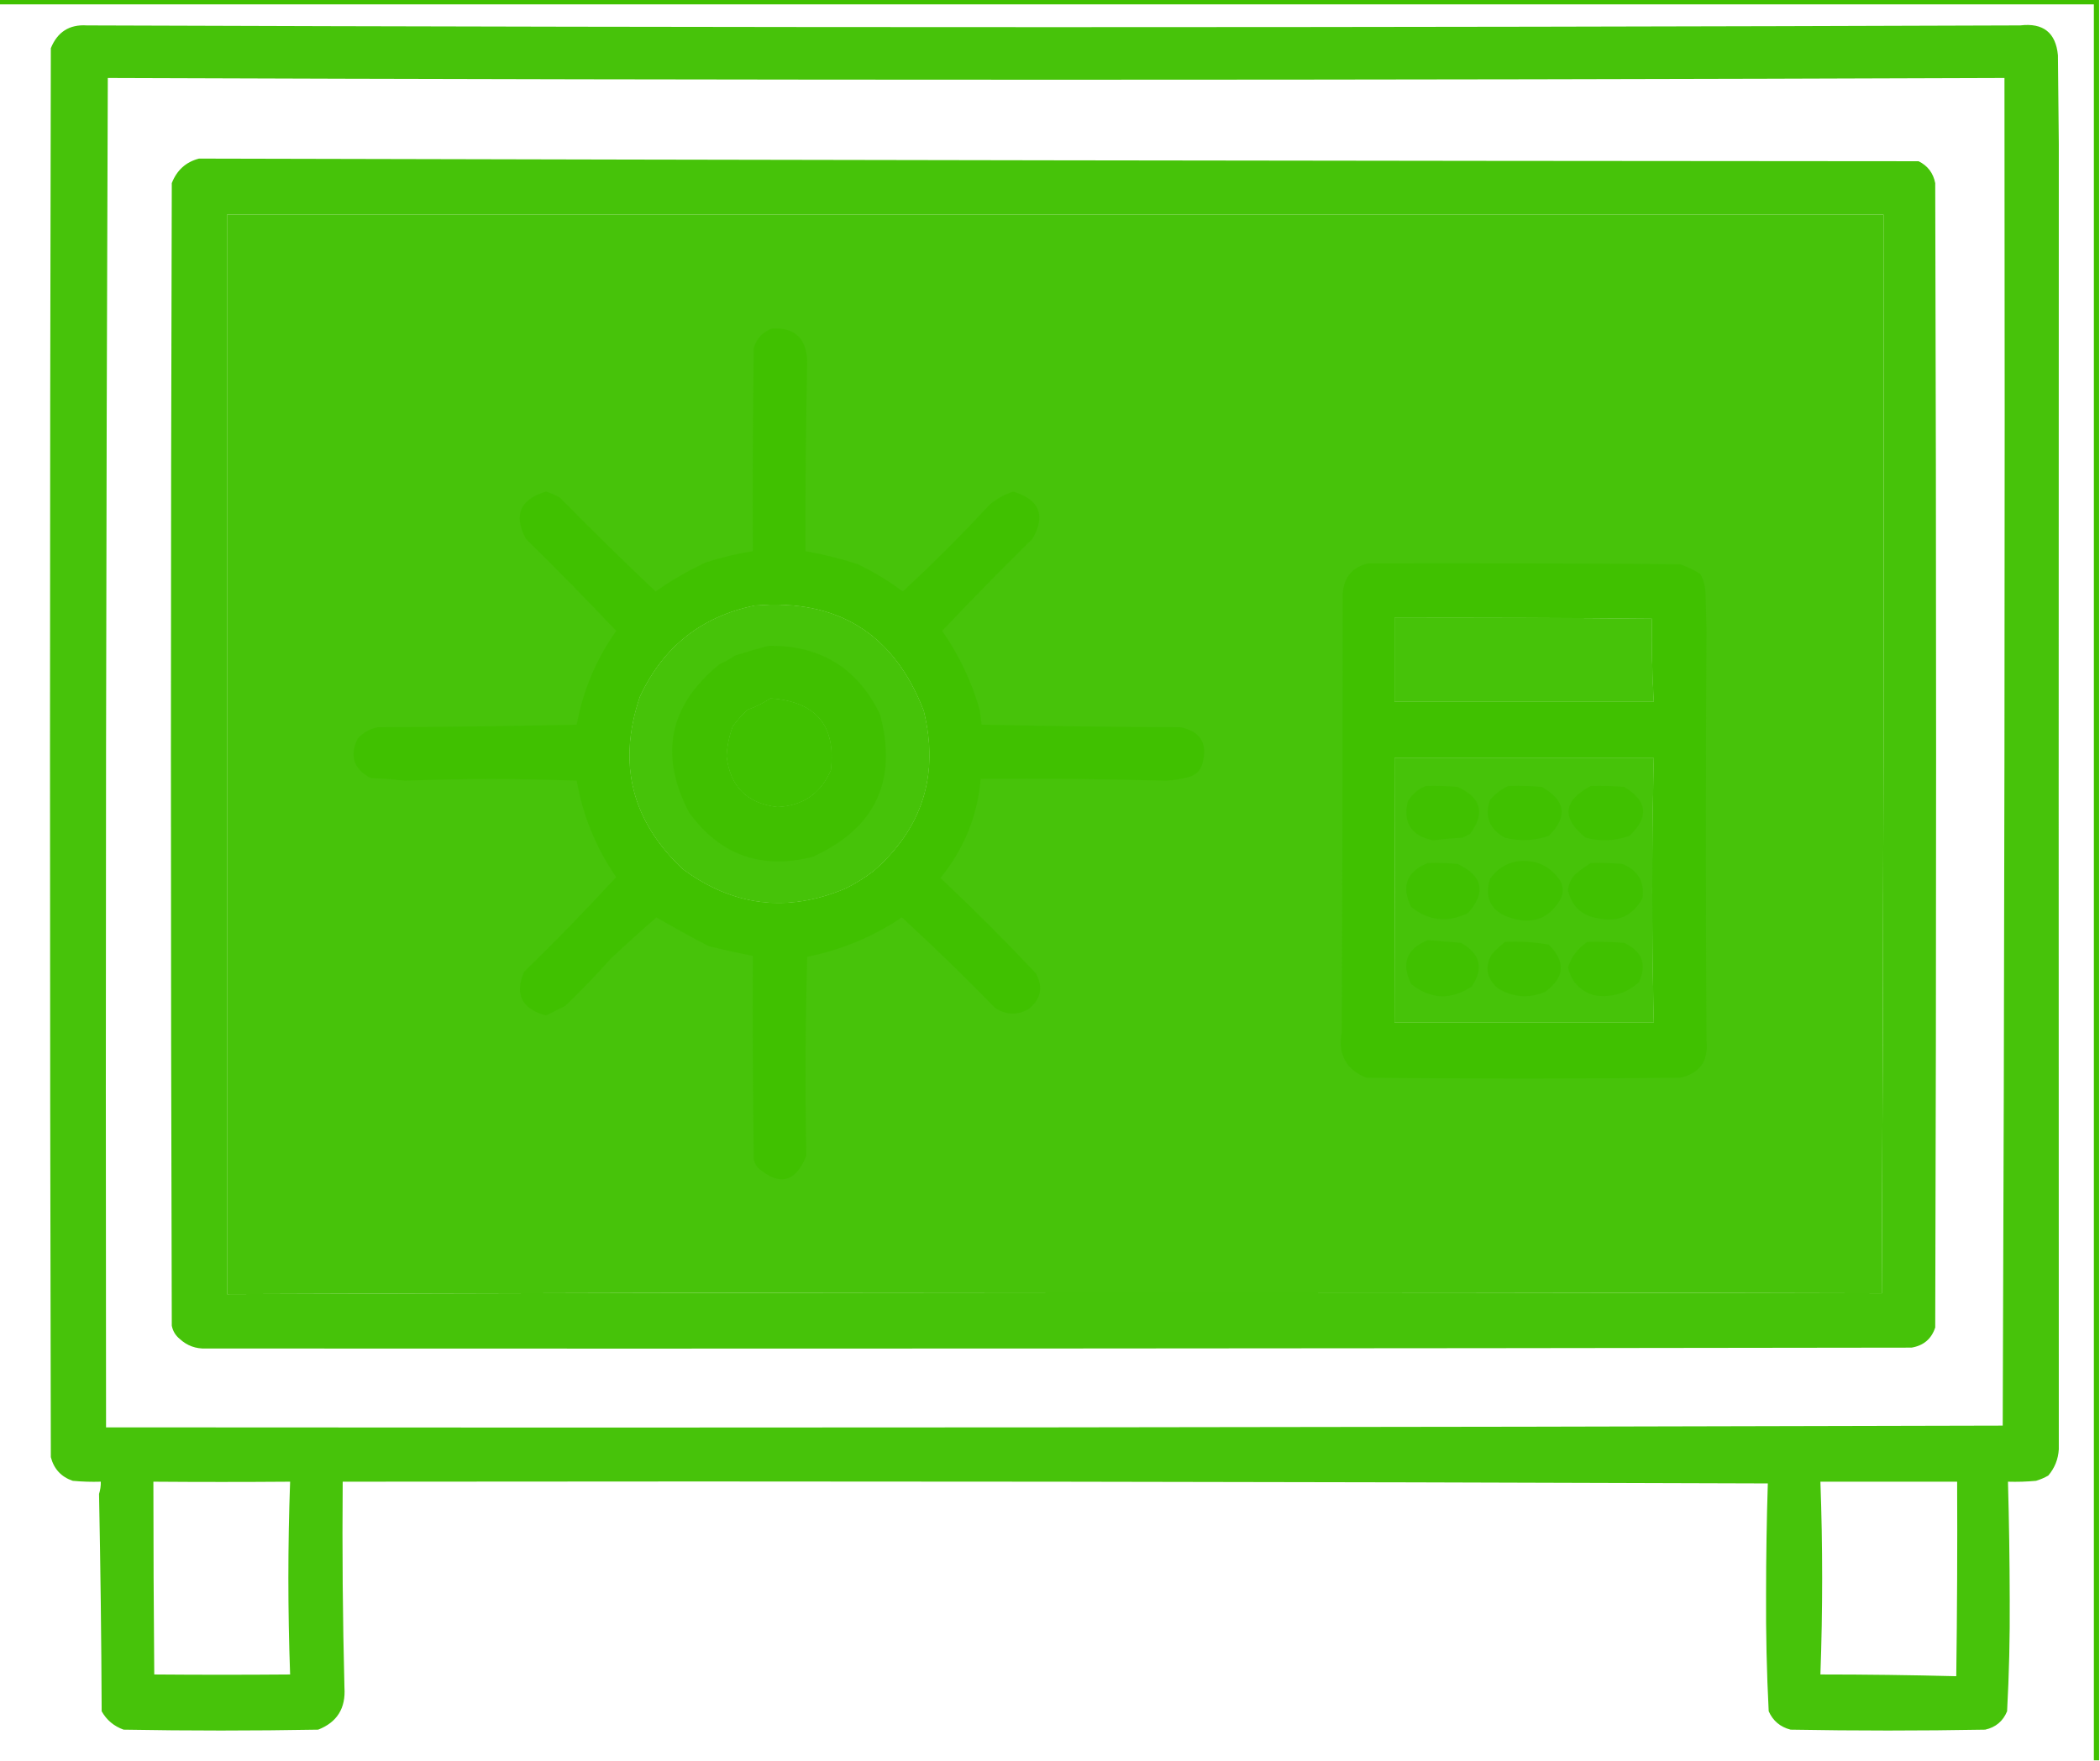<?xml version="1.0" encoding="UTF-8"?>
<!DOCTYPE svg PUBLIC "-//W3C//DTD SVG 1.1//EN" "http://www.w3.org/Graphics/SVG/1.1/DTD/svg11.dtd">
<svg xmlns="http://www.w3.org/2000/svg" version="1.1" width="1198px" height="1005px" style="shape-rendering:geometricPrecision; text-rendering:geometricPrecision; image-rendering:optimizeQuality; fill-rule:evenodd; clip-rule:evenodd" xmlns:xlink="http://www.w3.org/1999/xlink">
<g><path style="opacity:1" fill="#40c100" d="M -0.5,-0.5 C 398.833,-0.5 798.167,-0.5 1197.5,-0.5C 1197.5,334.5 1197.5,669.5 1197.5,1004.5C 1196.5,1004.5 1195.5,1004.5 1194.5,1004.5C 1194.5,670.5 1194.5,336.5 1194.5,2.5C 796.167,2.5 397.833,2.5 -0.5,2.5C -0.5,1.5 -0.5,0.5 -0.5,-0.5 Z"/></g>
<g><path style="opacity:0.959" fill="#40c100" d="M 49.5,14.5 C 417.194,15.818 784.861,15.818 1152.5,14.5C 1165.59,12.937 1172.76,18.604 1174,31.5C 1174.17,48.5 1174.33,65.5 1174.5,82.5C 1174.4,330.828 1174.4,578.994 1174.5,827C 1174.16,832.681 1172.16,837.681 1168.5,842C 1166.28,843.275 1163.95,844.275 1161.5,845C 1156.18,845.499 1150.84,845.666 1145.5,845.5C 1146.12,867.988 1146.46,890.488 1146.5,913C 1146.64,934.215 1146.14,955.382 1145,976.5C 1142.67,982.164 1138.5,985.664 1132.5,987C 1095.5,987.667 1058.5,987.667 1021.5,987C 1015.6,985.479 1011.43,981.979 1009,976.5C 1007.86,954.207 1007.36,931.873 1007.5,909.5C 1007.51,888.458 1007.84,867.458 1008.5,846.5C 737.501,845.5 466.501,845.167 195.5,845.5C 195.176,884.697 195.509,923.864 196.5,963C 197.286,974.785 192.286,982.785 181.5,987C 144.5,987.667 107.5,987.667 70.5,987C 64.968,985.003 60.801,981.503 58,976.5C 57.822,935.144 57.322,893.811 56.5,852.5C 57.223,850.218 57.557,847.884 57.5,845.5C 52.156,845.666 46.823,845.499 41.5,845C 34.93,842.762 30.763,838.262 29,831.5C 28.367,563.546 28.367,295.546 29,27.5C 32.783,18.199 39.616,13.866 49.5,14.5 Z M 61.5,44.5 C 422.244,45.826 782.911,45.826 1143.5,44.5C 1143.83,300.834 1143.5,557.168 1142.5,813.5C 781.873,814.499 421.206,814.833 60.5,814.5C 60.168,557.764 60.501,301.097 61.5,44.5 Z M 129.5,122.5 C 444.5,122.5 759.5,122.5 1074.5,122.5C 1074.83,327.736 1074.5,532.903 1073.5,738C 758.848,737.169 444.182,737.335 129.5,738.5C 129.5,533.167 129.5,327.833 129.5,122.5 Z M 430.5,345.5 C 477.83,341.514 509.997,361.514 527,405.5C 535.954,441.96 526.454,472.46 498.5,497C 493.47,500.847 488.137,504.18 482.5,507C 449.348,520.989 418.348,517.323 389.5,496C 360.227,468.498 352.06,435.665 365,397.5C 378.234,369.076 400.067,351.743 430.5,345.5 Z M 795.5,352.5 C 844.562,352.388 893.562,352.555 942.5,353C 942.173,368.747 942.506,384.58 943.5,400.5C 894.167,400.5 844.833,400.5 795.5,400.5C 795.5,384.5 795.5,368.5 795.5,352.5 Z M 439.5,398.5 C 465.505,400.316 477.005,413.983 474,439.5C 468.215,452.813 458.049,459.813 443.5,460.5C 426.149,458.482 416.482,448.815 414.5,431.5C 414.809,425.639 415.976,419.973 418,414.5C 420.482,411.051 423.315,407.884 426.5,405C 431.204,403.315 435.538,401.148 439.5,398.5 Z M 795.5,432.5 C 844.833,432.5 894.167,432.5 943.5,432.5C 942.273,483.111 942.273,533.444 943.5,583.5C 894.167,583.5 844.833,583.5 795.5,583.5C 795.621,533.225 795.621,482.892 795.5,432.5 Z M 87.5,845.5 C 113.416,845.703 139.416,845.703 165.5,845.5C 164.173,882.16 164.173,918.827 165.5,955.5C 139.452,955.716 113.618,955.716 88,955.5C 87.677,918.789 87.511,882.122 87.5,845.5 Z M 1038.5,845.5 C 1064.5,845.5 1090.5,845.5 1116.5,845.5C 1116.67,882.502 1116.5,919.502 1116,956.5C 1090.12,955.836 1064.29,955.502 1038.5,955.5C 1039.83,918.84 1039.83,882.173 1038.5,845.5 Z"/></g>
<g><path style="opacity:0.963" fill="#40c100" d="M 113.5,90.5 C 440.455,91.313 767.455,91.813 1094.5,92C 1099.71,94.566 1102.87,98.732 1104,104.5C 1104.67,322.167 1104.67,539.833 1104,757.5C 1101.88,763.995 1097.38,767.828 1090.5,769C 766.119,769.493 441.785,769.66 117.5,769.5C 111.713,769.738 106.713,767.905 102.5,764C 100.106,762.048 98.606,759.548 98,756.5C 97.333,539.167 97.333,321.833 98,104.5C 100.889,97.101 106.056,92.435 113.5,90.5 Z M 129.5,122.5 C 129.5,327.833 129.5,533.167 129.5,738.5C 444.182,737.335 758.848,737.169 1073.5,738C 1074.5,532.903 1074.83,327.736 1074.5,122.5C 759.5,122.5 444.5,122.5 129.5,122.5 Z M 430.5,345.5 C 400.067,351.743 378.234,369.076 365,397.5C 352.06,435.665 360.227,468.498 389.5,496C 418.348,517.323 449.348,520.989 482.5,507C 488.137,504.18 493.47,500.847 498.5,497C 526.454,472.46 535.954,441.96 527,405.5C 509.997,361.514 477.83,341.514 430.5,345.5 Z M 795.5,352.5 C 795.5,368.5 795.5,384.5 795.5,400.5C 844.833,400.5 894.167,400.5 943.5,400.5C 942.506,384.58 942.173,368.747 942.5,353C 893.562,352.555 844.562,352.388 795.5,352.5 Z M 439.5,398.5 C 435.538,401.148 431.204,403.315 426.5,405C 423.315,407.884 420.482,411.051 418,414.5C 415.976,419.973 414.809,425.639 414.5,431.5C 416.482,448.815 426.149,458.482 443.5,460.5C 458.049,459.813 468.215,452.813 474,439.5C 477.005,413.983 465.505,400.316 439.5,398.5 Z M 795.5,432.5 C 795.621,482.892 795.621,533.225 795.5,583.5C 844.833,583.5 894.167,583.5 943.5,583.5C 942.273,533.444 942.273,483.111 943.5,432.5C 894.167,432.5 844.833,432.5 795.5,432.5 Z"/></g>
<g><path style="opacity:0.972" fill="#40c100" d="M 440.5,187.5 C 453.08,186.74 459.747,192.74 460.5,205.5C 459.756,241.799 459.423,278.133 459.5,314.5C 469.671,316.278 479.671,318.778 489.5,322C 498.537,326.388 507.037,331.555 515,337.5C 532.154,321.679 548.654,305.179 564.5,288C 568.52,284.649 573.02,282.149 578,280.5C 593.072,285.071 596.739,294.071 589,307.5C 571.459,324.707 554.292,342.207 537.5,360C 547.206,373.915 554.373,389.081 559,405.5C 559.333,408.167 559.667,410.833 560,413.5C 597.762,414.33 635.595,414.83 673.5,415C 684.849,417.331 689.015,424.165 686,435.5C 685.111,439.112 682.945,441.612 679.5,443C 674.936,444.372 670.269,445.205 665.5,445.5C 630.179,444.533 594.845,444.2 559.5,444.5C 557.591,465.738 549.924,484.572 536.5,501C 555.236,518.614 573.403,536.781 591,555.5C 595.301,563.569 593.801,570.403 586.5,576C 579.994,579.501 573.661,579.167 567.5,575C 550.288,557.287 532.621,540.12 514.5,523.5C 498.134,534.504 480.134,542.004 460.5,546C 459.446,583.772 459.28,621.605 460,659.5C 453.929,674.697 444.762,677.031 432.5,666.5C 431.194,665.088 430.36,663.421 430,661.5C 429.5,622.835 429.333,584.168 429.5,545.5C 421.148,543.829 412.815,541.996 404.5,540C 394.334,534.751 384.334,529.251 374.5,523.5C 365.711,531.118 357.045,538.952 348.5,547C 340.142,556.357 331.476,565.357 322.5,574C 318.833,575.833 315.167,577.667 311.5,579.5C 297.588,575.679 293.422,567.346 299,554.5C 317.127,536.876 334.627,518.876 351.5,500.5C 340.004,483.856 332.504,465.523 329,445.5C 296.538,444.261 263.871,444.261 231,445.5C 224.524,444.766 218.024,444.266 211.5,444C 201.817,438.952 199.317,431.452 204,421.5C 207.104,418.067 210.937,415.9 215.5,415C 253.405,414.83 291.238,414.33 329,413.5C 332.621,393.953 340.121,376.119 351.5,360C 334.79,342.288 317.623,324.788 300,307.5C 292.783,293.923 296.617,284.923 311.5,280.5C 314.284,281.392 316.95,282.558 319.5,284C 337.374,302.208 355.541,320.041 374,337.5C 382.993,331.185 392.493,325.685 402.5,321C 411.353,318.102 420.353,315.935 429.5,314.5C 429.333,275.832 429.5,237.165 430,198.5C 431.711,192.959 435.211,189.292 440.5,187.5 Z M 430.5,345.5 C 400.067,351.743 378.234,369.076 365,397.5C 352.06,435.665 360.227,468.498 389.5,496C 418.348,517.323 449.348,520.989 482.5,507C 488.137,504.18 493.47,500.847 498.5,497C 526.454,472.46 535.954,441.96 527,405.5C 509.997,361.514 477.83,341.514 430.5,345.5 Z M 439.5,398.5 C 435.538,401.148 431.204,403.315 426.5,405C 423.315,407.884 420.482,411.051 418,414.5C 415.976,419.973 414.809,425.639 414.5,431.5C 416.482,448.815 426.149,458.482 443.5,460.5C 458.049,459.813 468.215,452.813 474,439.5C 477.005,413.983 465.505,400.316 439.5,398.5 Z"/></g>
<g><path style="opacity:0.963" fill="#40c100" d="M 780.5,321.5 C 839.834,321.333 899.168,321.5 958.5,322C 962.531,323.432 966.364,325.266 970,327.5C 971.969,331.232 972.969,335.232 973,339.5C 973.167,346 973.333,352.5 973.5,359C 973.053,437.184 973.053,515.517 973.5,594C 974.668,605.488 969.668,612.488 958.5,615C 898.736,615.622 839.07,615.622 779.5,615C 767.818,610.313 763.151,601.646 765.5,589C 765.804,505.485 765.971,421.985 766,338.5C 766.742,329.263 771.575,323.597 780.5,321.5 Z M 795.5,352.5 C 795.5,368.5 795.5,384.5 795.5,400.5C 844.833,400.5 894.167,400.5 943.5,400.5C 942.506,384.58 942.173,368.747 942.5,353C 893.562,352.555 844.562,352.388 795.5,352.5 Z M 795.5,432.5 C 795.621,482.892 795.621,533.225 795.5,583.5C 844.833,583.5 894.167,583.5 943.5,583.5C 942.273,533.444 942.273,483.111 943.5,432.5C 894.167,432.5 844.833,432.5 795.5,432.5 Z"/></g>
<g><path style="opacity:0.97" fill="#40c100" d="M 438.5,368.5 C 467.922,368.125 489.089,381.125 502,407.5C 512.199,445.6 499.366,472.767 463.5,489C 434.073,496.351 410.573,487.851 393,463.5C 375.896,430.552 381.729,402.385 410.5,379C 413.661,377.587 416.661,375.92 419.5,374C 425.888,371.965 432.222,370.132 438.5,368.5 Z M 439.5,398.5 C 435.538,401.148 431.204,403.315 426.5,405C 423.315,407.884 420.482,411.051 418,414.5C 415.976,419.973 414.809,425.639 414.5,431.5C 416.482,448.815 426.149,458.482 443.5,460.5C 458.049,459.813 468.215,452.813 474,439.5C 477.005,413.983 465.505,400.316 439.5,398.5 Z"/></g>
<g><path style="opacity:0.951" fill="#40c100" d="M 813.5,448.5 C 819.509,448.334 825.509,448.501 831.5,449C 845.117,455.135 847.45,464.135 838.5,476C 837.167,476.667 835.833,477.333 834.5,478C 828.814,478.311 823.147,478.811 817.5,479.5C 805.19,477.033 800.356,469.7 803,457.5C 805.468,453.199 808.968,450.199 813.5,448.5 Z"/></g>
<g><path style="opacity:0.949" fill="#40c100" d="M 860.5,448.5 C 866.842,448.334 873.175,448.5 879.5,449C 893.217,456.759 894.55,466.092 883.5,477C 875.265,479.79 866.931,480.124 858.5,478C 849.677,473.188 846.843,466.022 850,456.5C 852.94,452.963 856.44,450.297 860.5,448.5 Z"/></g>
<g><path style="opacity:0.95" fill="#40c100" d="M 907.5,448.5 C 913.842,448.334 920.175,448.5 926.5,449C 939.915,456.986 940.915,466.319 929.5,477C 921.287,479.912 912.954,480.246 904.5,478C 890.649,466.736 891.649,456.902 907.5,448.5 Z"/></g>
<g><path style="opacity:0.942" fill="#40c100" d="M 865.5,491.5 C 876.014,490.27 884.181,493.937 890,502.5C 892,506.167 892,509.833 890,513.5C 883.699,524.046 874.532,527.546 862.5,524C 850.847,520.519 846.68,513.019 850,501.5C 853.917,495.974 859.083,492.64 865.5,491.5 Z"/></g>
<g><path style="opacity:0.948" fill="#40c100" d="M 814.5,492.5 C 820.176,492.334 825.843,492.501 831.5,493C 845.918,499.799 847.918,509.133 837.5,521C 825.783,526.692 814.95,525.526 805,517.5C 799.259,505.663 802.426,497.33 814.5,492.5 Z"/></g>
<g><path style="opacity:0.948" fill="#40c100" d="M 907.5,492.5 C 913.509,492.334 919.509,492.501 925.5,493C 934.421,496.571 938.254,503.071 937,512.5C 931.494,522.666 922.994,526.499 911.5,524C 902.312,522.48 896.645,517.147 894.5,508C 894.871,504.545 896.205,501.545 898.5,499C 901.423,496.554 904.423,494.387 907.5,492.5 Z"/></g>
<g><path style="opacity:0.948" fill="#40c100" d="M 814.5,536.5 C 820.824,537.025 827.158,537.525 833.5,538C 844.571,544.38 846.571,552.714 839.5,563C 827.586,570.824 816.086,570.324 805,561.5C 799.259,549.663 802.426,541.33 814.5,536.5 Z"/></g>
<g><path style="opacity:0.954" fill="#40c100" d="M 858.5,537.5 C 866.943,537.062 875.277,537.562 883.5,539C 893.336,548.801 892.67,557.801 881.5,566C 872.139,569.87 863.139,569.204 854.5,564C 848.076,558.442 846.909,551.942 851,544.5C 853.396,541.933 855.896,539.6 858.5,537.5 Z"/></g>
<g><path style="opacity:0.955" fill="#40c100" d="M 905.5,537.5 C 912.508,537.334 919.508,537.5 926.5,538C 936.816,542.782 939.649,550.282 935,560.5C 927.751,566.967 919.251,569.467 909.5,568C 901.377,565.545 896.377,560.212 894.5,552C 896.547,545.805 900.214,540.972 905.5,537.5 Z"/></g>
</svg>

